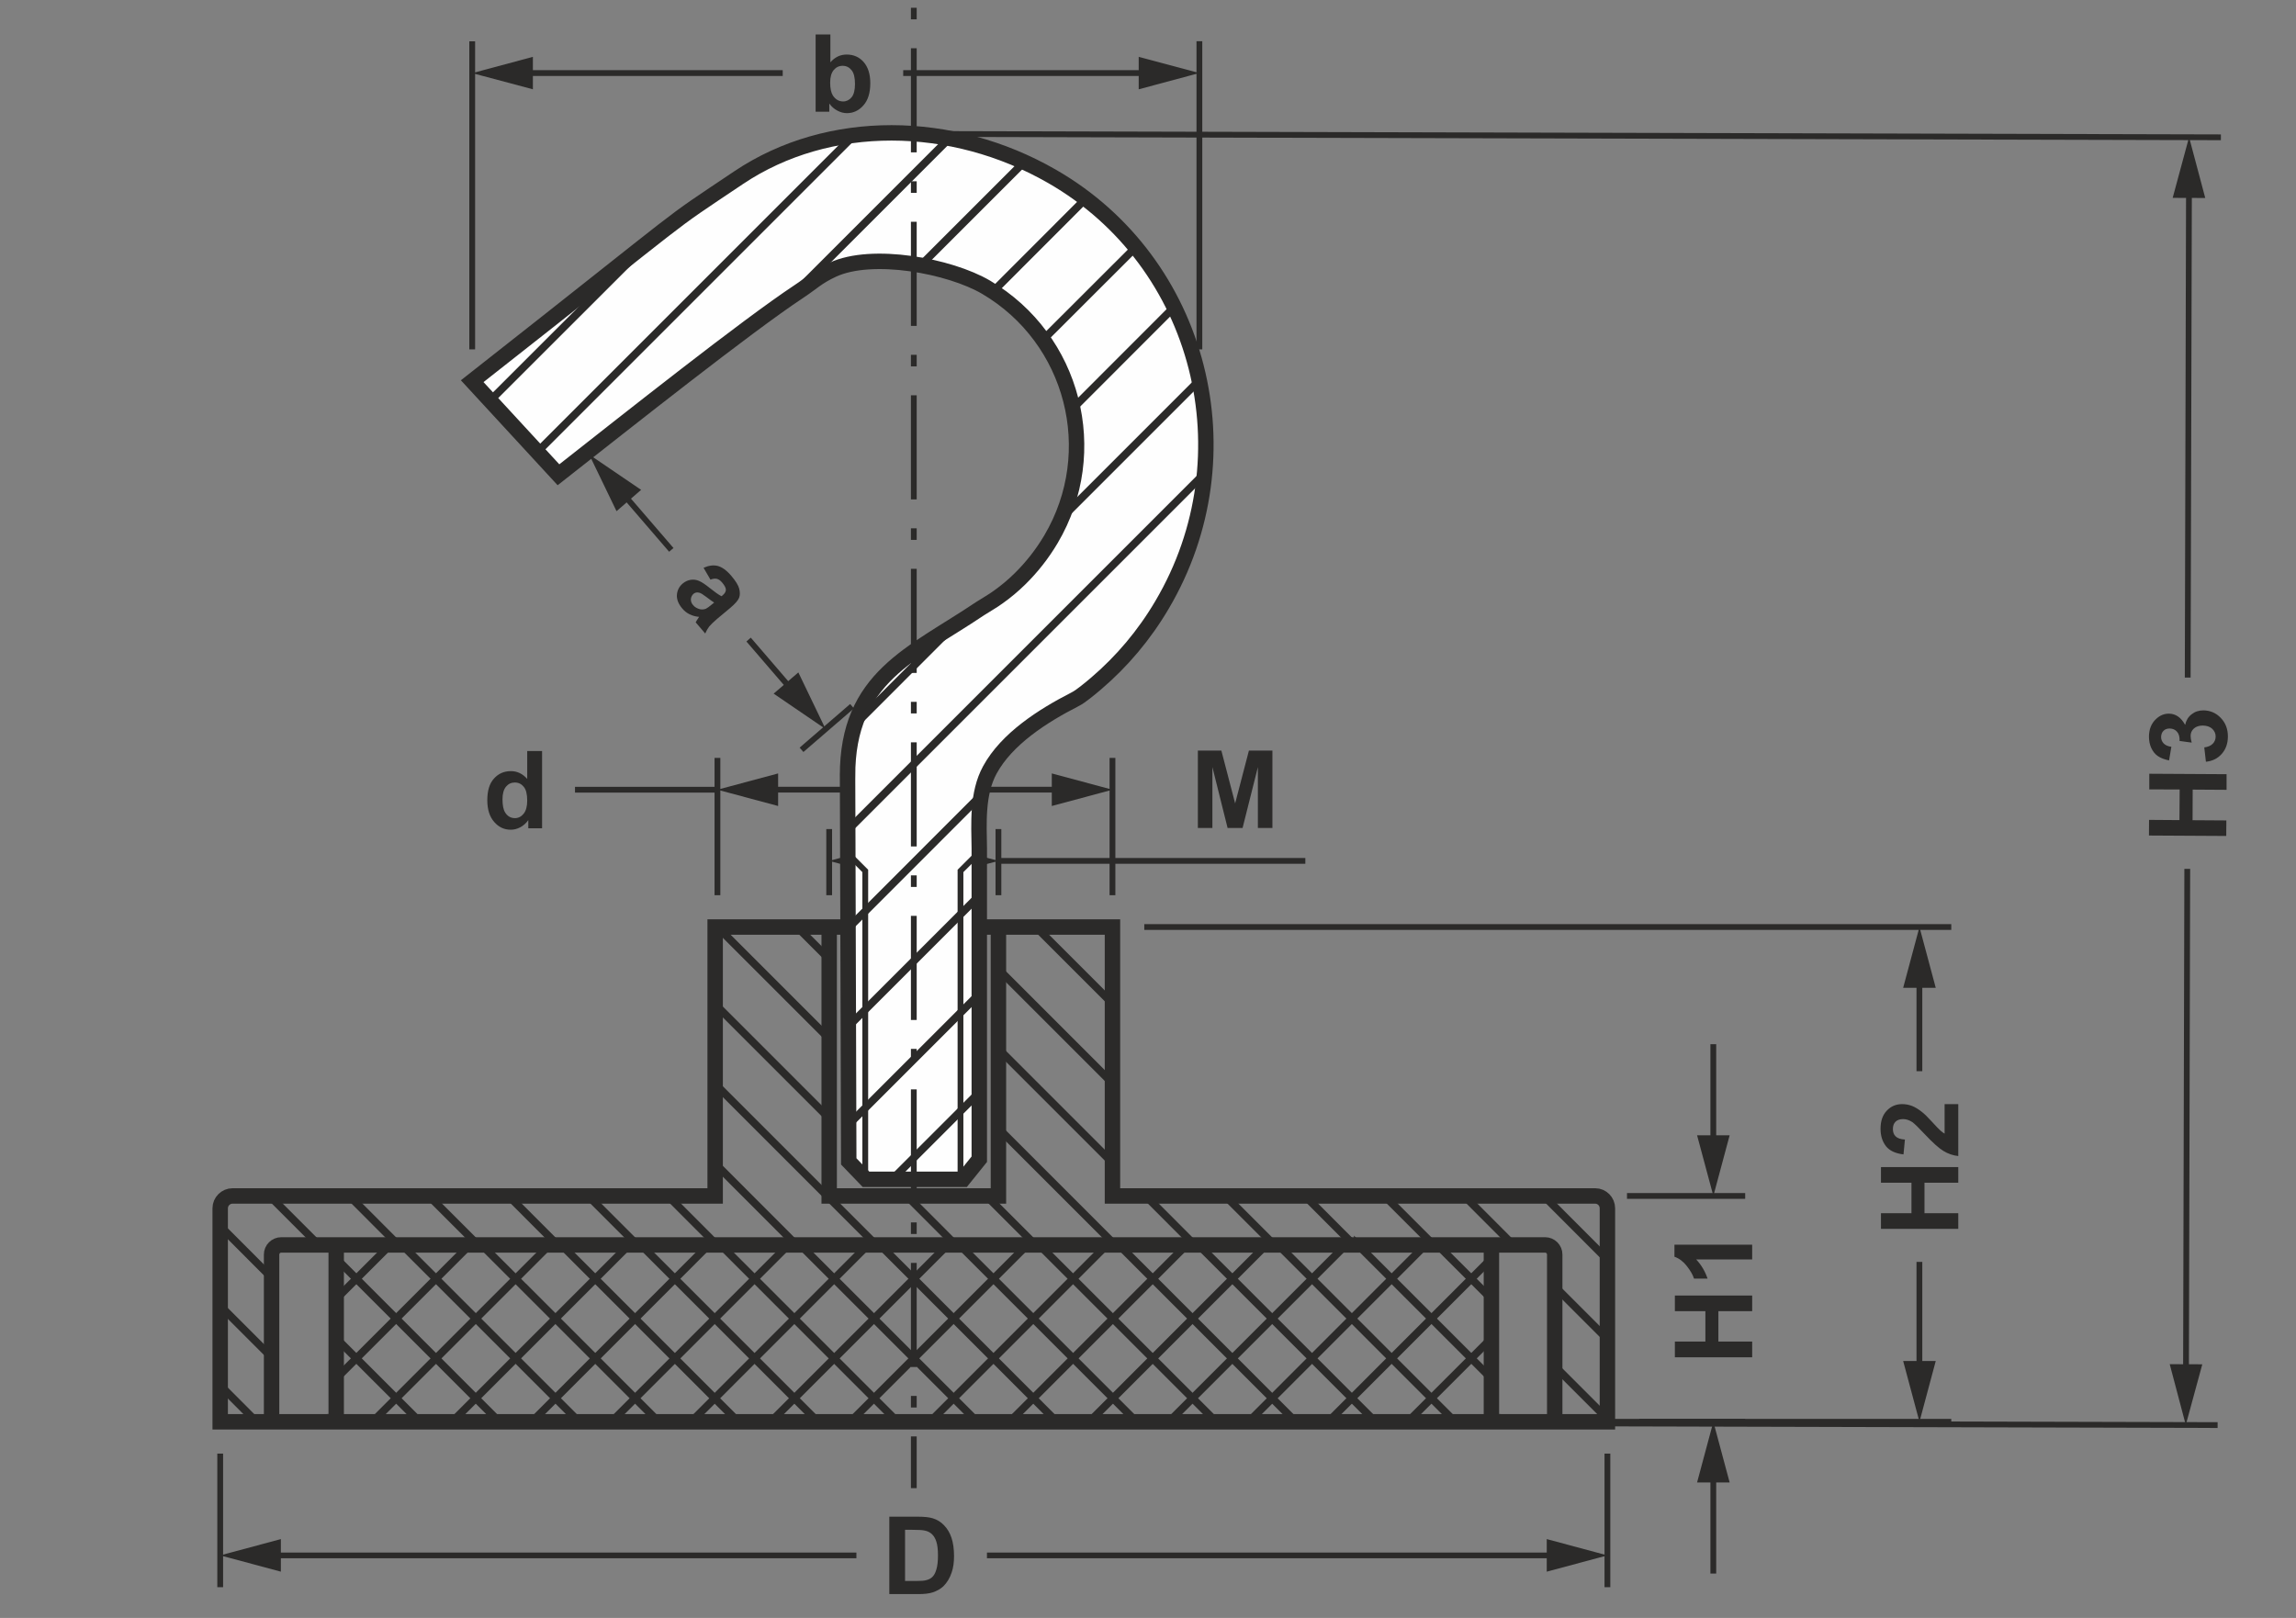 <?xml version="1.0" encoding="UTF-8"?>
<!DOCTYPE svg PUBLIC "-//W3C//DTD SVG 1.1//EN" "http://www.w3.org/Graphics/SVG/1.1/DTD/svg11.dtd">
<!-- Creator: CorelDRAW X7 -->
<svg xmlns="http://www.w3.org/2000/svg" xml:space="preserve" width="210mm" height="148mm" version="1.1" style="shape-rendering:geometricPrecision; text-rendering:geometricPrecision; image-rendering:optimizeQuality; fill-rule:evenodd; clip-rule:evenodd"
viewBox="0 0 21000 14800"
 xmlns:xlink="http://www.w3.org/1999/xlink">
 <rect x="0" y="0" width="21000" height="14800" fill="#808080" stroke="none"/>
 <defs>
  <style type="text/css">
   <![CDATA[
    .str0 {stroke:#2B2A29;stroke-width:141.11}
    .str2 {stroke:#2B2A29;stroke-width:70.55}
    .str5 {stroke:#2B2A29;stroke-width:52.91}
    .str1 {stroke:#2B2A29;stroke-width:52.91}
    .str4 {stroke:#2B2A29;stroke-width:17.64}
    .str3 {stroke:#2B2A29;stroke-width:52.91;stroke-dasharray:105.82 264.55 952.38 264.55}
    .fil0 {fill:none}
    .fil2 {fill:#FEFEFE}
    .fil1 {fill:#2B2A29;fill-rule:nonzero}
   ]]>
  </style>
 </defs>
 <g id="Vrstva_x0020_1">
  <path class="fil0 str0" d="M2127 10940l4414 0 0 -2460 3634 0 0 2460 4415 0c62,0 112,51 112,113l0 1953 -12688 0 0 -1953c0,-62 51,-113 113,-113zm5457 0l1548 0 0 -2460 -1548 0 0 2460zm-5012 448l11560 0c49,0 88,40 88,88l0 1530 -11736 0 0 -1530c0,-48 40,-88 88,-88z"/>
  <g id="_1237530048816">
   <line class="fil0 str1" x1="14702" y1="13297" x2="14702" y2= "14519" />
   <line class="fil0 str1" x1="2014" y1="13297" x2="2014" y2= "14519" />
   <g>
    <path class="fil1" d="M14425 14254l-5398 0 0 -52 5398 0 0 52zm-278 123l0 -298 555 149 -555 149z"/>
   </g>
   <g>
    <path class="fil1" d="M2569 14377l-555 -149 555 -149 0 298zm5264 -123l-5541 0 0 -52 5541 0 0 52z"/>
   </g>
  </g>
  <g>
   <line class="fil0 str1" x1="14881" y1="10940" x2="15962" y2= "10940" />
   <line class="fil0 str1" x1="14993" y1="13006" x2="15962" y2= "13006" />
   <g>
    <path class="fil1" d="M15644 10663l0 -1111 53 0 0 1111 -53 0zm-122 -278l298 0 -149 555 -149 -555z"/>
   </g>
   <g>
    <path class="fil1" d="M15522 13561l149 -555 149 555 -298 0zm122 833l0 -1111 53 0 0 1111 -53 0z"/>
   </g>
  </g>
  <g>
   <line class="fil0 str1" x1="9132" y1="8189" x2="9132" y2= "7584" />
   <line class="fil0 str1" x1="7584" y1="8189" x2="7584" y2= "7584" />
   <g>
    <path class="fil1" d="M8139 8024l-555 -149 555 -149 0 298zm716 -123l-994 0 0 -53 994 0 0 53zm-278 123l0 -298 555 149 -555 149z"/>
   </g>
   <line class="fil0 str1" x1="11939" y1="7875" x2="9132" y2= "7875" />
  </g>
  <g>
   <line class="fil0 str1" x1="10175" y1="8189" x2="10175" y2= "6933" />
   <line class="fil0 str1" x1="6562" y1="8189" x2="6562" y2= "6933" />
   <g>
    <path class="fil1" d="M7117 7373l-555 -149 555 -149 0 298zm2781 -123l-3058 0 0 -53 3058 0 0 53zm-278 123l0 -298 555 149 -555 149z"/>
   </g>
   <line class="fil0 str1" x1="6562" y1="7224" x2="5259" y2= "7224" />
  </g>
  <g>
   <line class="fil0 str1" x1="10466" y1="13006" x2="17847" y2= "13006" />
   <line class="fil0 str1" x1="10466" y1="8480" x2="17847" y2= "8480" />
   <g>
    <path class="fil1" d="M17529 12728l0 -1185 53 0 0 1185 -53 0zm-122 -278l298 0 -149 556 -149 -556z"/>
   </g>
   <g>
    <path class="fil1" d="M17407 9036l149 -556 149 556 -298 0zm122 763l0 -1041 53 0 0 1041 -53 0z"/>
   </g>
  </g>
  <path class="fil2 str0" d="M7752 7100c-3,-907 594,-1116 1210,-1531 55,-36 113,-67 166,-106 71,-50 138,-106 201,-168 108,-106 204,-228 284,-363 472,-800 207,-1832 -593,-2304 -333,-196 -1045,-329 -1405,-160 -142,66 -187,119 -312,201 -481,319 -1545,1164 -2195,1674l-789 -856c2145,-1685 1692,-1362 2437,-1862 823,-552 1953,-536 2864,-13 1371,786 1813,2558 1009,3920 -164,279 -369,520 -602,719 -33,28 -66,56 -100,82 -32,25 -64,49 -100,67 -289,148 -618,358 -773,642 -119,217 -100,493 -97,719l0 176 0 2667 -148 184 -888 0 -158 -164 -9 -2935 -2 -589z"/>
  <g>
   <line class="fil0 str1" x1="5631" y1="3949" x2="5168" y2= "4347" />
   <line class="fil0 str1" x1="7793" y1="6460" x2="7331" y2= "6859" />
   <g>
    <path class="fil1" d="M5590 4351l570 662 -40 34 -570 -662 40 -34zm274 130l-225 195 -250 -518 475 323z"/>
   </g>
   <g>
    <path class="fil1" d="M7302 6151l249 518 -475 -324 226 -194zm-435 -318l523 608 -40 35 -523 -608 40 -35z"/>
   </g>
  </g>
  <g>
   <line class="fil0 str1" x1="8649" y1="13006" x2="20283" y2= "13036" />
   <line class="fil0 str1" x1="8679" y1="1226" x2="20313" y2= "1256" />
   <g>
    <path class="fil1" d="M19967 12757l12 -4809 53 0 -12 4810 -53 -1zm-122 -278l298 1 -151 555 -147 -556z"/>
   </g>
   <g>
    <path class="fil1" d="M19872 1810l150 -555 148 556 -298 -1zm111 4388l12 -4665 53 0 -12 4665 -53 0z"/>
   </g>
  </g>
  <path class="fil0 str2" d="M13641 11388l-494 0 494 494 0 -494zm-8524 0l-181 0 -530 0 1618 1618 281 0 -281 0 -1238 -1239m-1676 1239l-3 0 -32 0 32 0 3 0zm0 0l725 0 -725 0zm729 0l725 0 -725 0zm728 0l725 0 -725 0zm729 0l725 0 -725 0zm728 0l281 0 444 0 3 0 -728 0zm-728 0l725 0 -725 0zm-729 0l725 0 -725 0zm-728 0l725 0 -725 0zm-729 0l725 0 -725 0zm729 0l-4 0 -725 0 -35 -36 0 -724 0 -4 764 764zm728 0l-3 0 -725 0 -764 -764 0 -724 0 -5 1492 1493zm729 0l-4 0 -725 0 -1492 -1493 0 -125 599 0 4 0 1618 1618zm728 0l-3 0 -725 0 -1618 -1618 724 0 4 0 1618 1618zm7123 -1618l-4 0 -724 0 1222 1222 0 -724 0 -4 -494 -494zm-728 0l-4 0 -724 0 1617 1618 333 0 0 -392 0 -4 -1222 -1222zm-728 0l-5 0 -724 0 1618 1618 725 0 3 0 -1617 -1618zm-729 0l-4 0 -724 0 1617 1618 725 0 4 0 -1618 -1618zm-728 0l-5 0 -724 0 1618 1618 725 0 3 0 -1617 -1618zm-729 0l-4 0 -724 0 1618 1618 724 0 4 0 -1618 -1618zm-728 0l-5 0 -723 0 1617 1618 725 0 4 0 -1618 -1618zm-728 0l-5 0 -724 0 1618 1618 725 0 3 0 -1617 -1618zm-729 0l-4 0 -724 0 1617 1618 725 0 4 0 -1618 -1618zm-728 0l-5 0 -724 0 1618 1618 725 0 3 0 -1617 -1618zm-729 0l-4 0 -724 0 1617 1618 725 0 4 0 -1618 -1618zm-2788 1582l0 4 0 27 0 5 32 0 3 0 -35 -36z"/>
  <path class="fil0 str2" d="M3075 11388l494 0 -494 494 0 -494zm8524 0l181 0 530 0 -1618 1618 -281 0 281 0 1239 -1239m1675 1239l3 0 32 0 -32 0 -3 0zm0 0l-725 0 725 0zm-729 0l-725 0 725 0zm-728 0l-725 0 725 0zm-728 0l-725 0 725 0zm-729 0l-281 0 -444 0 -3 0 728 0zm729 0l-725 0 725 0zm728 0l-725 0 725 0zm728 0l-725 0 725 0zm729 0l-725 0 725 0zm-729 0l4 0 725 0 35 -36 0 -724 0 -4 -764 764zm-728 0l3 0 725 0 764 -764 0 -724 0 -5 -1492 1493zm-728 0l3 0 725 0 1492 -1493 0 -125 -598 0 -5 0 -1617 1618zm-729 0l4 0 725 0 1617 -1618 -724 0 -4 0 -1618 1618zm-7123 -1618l4 0 724 0 -1222 1222 0 -724 0 -4 494 -494zm728 0l5 0 724 0 -1618 1618 -333 0 0 -392 0 -4 1222 -1222zm729 0l4 0 724 0 -1618 1618 -725 0 -3 0 1618 -1618zm728 0l5 0 723 0 -1617 1618 -725 0 -4 0 1618 -1618zm728 0l5 0 724 0 -1618 1618 -725 0 -3 0 1617 -1618zm729 0l4 0 724 0 -1617 1618 -725 0 -4 0 1618 -1618zm728 0l5 0 724 0 -1618 1618 -725 0 -3 0 1617 -1618zm729 0l4 0 724 0 -1618 1618 -724 0 -4 0 1618 -1618zm728 0l5 0 723 0 -1617 1618 -725 0 -4 0 1618 -1618zm728 0l5 0 724 0 -1618 1618 -725 0 -3 0 1617 -1618zm729 0l4 0 724 0 -1617 1618 -725 0 -4 0 1618 -1618zm2788 1582l0 4 0 27 0 5 -32 0 -3 0 35 -36z"/>
  <path class="fil0 str2" d="M14121 10940l581 582m-1309 -582l447 448m380 380l482 482m-2038 -1310l448 448m1108 1109l482 482m-5227 -4499l700 700m1761 1760l447 448m-3251 -2522l1043 1043m1032 1031l448 448m-2523 -1794l1043 1043m304 303l447 448m-3636 -2908l294 294m1548 1548l1066 1066m-3636 -2908l1022 1022m1438 1438l448 448m-2929 -2201l1043 1043m710 710l447 448m-2200 -1472l1472 1472m-1472 -744l743 744m-1175 -448l447 448m-1176 -448l448 448m-1176 -448l447 448m-1176 -448l448 448m-1176 -448l447 448m-1176 -448l448 448m-900 -172l470 471m-470 258l470 470m-470 258l332 333"/>
  <path class="fil1" d="M8134 13874l261 0c59,0 103,5 134,14 41,12 77,34 106,65 30,31 53,69 68,115 15,45 23,101 23,167 0,58 -7,108 -22,150 -17,52 -43,93 -75,125 -25,24 -58,43 -100,57 -32,10 -74,15 -126,15l-269 0 0 -708zm144 120l0 468 106 0c39,0 68,-2 86,-7 23,-5 42,-15 57,-29 15,-14 28,-37 37,-68 10,-32 15,-75 15,-130 0,-54 -5,-96 -15,-126 -9,-29 -23,-52 -40,-68 -17,-16 -39,-28 -66,-33 -20,-5 -59,-7 -117,-7l-63 0z"/>
  <polygon class="fil1" points="16026,12416 15319,12416 15319,12272 15598,12272 15598,11994 15319,11994 15319,11851 16026,11851 16026,11994 15717,11994 15717,12272 16026,12272 "/>
  <path id="1" class="fil1" d="M16026 11386l0 135 -512 0c47,50 81,108 104,175l-124 0c-11,-35 -33,-73 -66,-115 -32,-41 -70,-70 -113,-85l0 -110 711 0z"/>
  <line class="fil0 str3" x1="8358" y1="71" x2="8358" y2= "13613" />
  <path class="fil0 str4" d="M35390 -6890c1002,1795 3269,2438 5064,1436 1795,-1001 2438,-3268 1436,-5063 -987,-1769 -3203,-2420 -4981,-1470 -64,34 -169,99 -226,142 -296,225 -388,639 -202,973 204,366 666,497 1032,293 48,-27 93,-53 142,-78 1041,-526 2321,-141 2895,887 589,1055 211,2388 -844,2976 -1055,589 -2387,211 -2976,-844"/>
  <polygon class="fil1" points="10956,7574 10956,6866 11171,6866 11297,7349 11423,6866 11638,6866 11638,7574 11505,7574 11505,7017 11365,7574 11228,7574 11089,7017 11089,7574 "/>
  <path class="fil1" d="M4958 7577l-126 0 0 -75c-21,30 -46,51 -74,66 -29,15 -57,22 -86,22 -60,0 -110,-23 -152,-71 -42,-48 -63,-114 -63,-199 0,-87 20,-153 61,-198 41,-46 93,-68 155,-68 58,0 107,24 149,71l0 -255 136 0 0 707zm-362 -266c0,55 8,95 23,119 21,36 52,54 91,54 31,0 58,-14 79,-40 22,-27 33,-67 33,-120 0,-59 -10,-101 -32,-127 -21,-26 -48,-39 -81,-39 -32,0 -59,12 -81,38 -21,26 -32,64 -32,115z"/>
  <g>
   <line class="fil0 str2" x1="8957" y1="9992" x2="8161" y2= "10788" />
   <line class="fil0 str2" x1="8957" y1="9092" x2="7762" y2= "10287" />
   <line class="fil0 str2" x1="8957" y1="8192" x2="7759" y2= "9390" />
   <path class="fil0 str2" d="M10455 5794l-572 572m-908 907l-1219 1220"/>
   <line class="fil0 str2" x1="11017" y1="4331" x2="7753" y2= "7595" />
   <path class="fil0 str2" d="M10969 3480l-1257 1257m-984 983l-910 911"/>
   <line class="fil0 str2" x1="10739" y1="2809" x2="9812" y2= "3737" />
   <line class="fil0 str2" x1="10388" y1="2261" x2="9540" y2= "3108" />
   <line class="fil0 str2" x1="9930" y1="1818" x2="9082" y2= "2667" />
   <line class="fil0 str2" x1="9367" y1="1482" x2="8423" y2= "2426" />
   <line class="fil0 str2" x1="8683" y1="1266" x2="7230" y2= "2719" />
   <line class="fil0 str2" x1="7812" y1="1237" x2="4915" y2= "4134" />
   <line class="fil0 str2" x1="5946" y1="2203" x2="4483" y2= "3665" />
  </g>
  <polyline class="fil0 str5" points="7914,10720 7914,7967 7770,7823 "/>
  <polyline class="fil0 str5" points="8785,10720 8785,7967 8929,7823 "/>
  <path class="fil1" d="M6498 5302l-63 -108c47,-21 90,-27 130,-17 40,11 82,41 125,92 39,46 63,85 71,116 8,32 8,60 -1,83 -9,24 -36,55 -81,93l-121 101c-34,29 -58,53 -72,70 -13,17 -25,38 -36,63l-87 -102c4,-9 12,-21 22,-36 5,-7 8,-12 9,-14 -32,-3 -61,-11 -87,-24 -25,-12 -48,-30 -67,-53 -34,-40 -51,-81 -49,-123 3,-41 20,-77 53,-105 23,-19 47,-30 73,-34 26,-4 52,-1 77,10 25,11 57,32 94,62 50,40 87,66 111,78l10 -8c20,-17 30,-34 30,-51 0,-17 -11,-39 -34,-66 -16,-19 -32,-30 -48,-34 -16,-4 -36,-2 -59,7zm34 210c-16,-10 -39,-26 -70,-50 -30,-23 -52,-37 -66,-40 -20,-6 -38,-2 -53,10 -14,13 -22,29 -24,48 -1,20 5,38 20,55 15,19 37,31 63,38 20,4 39,2 55,-5 11,-5 29,-18 54,-39l21 -17z"/>
  <line class="fil0 str0" x1="3075" y1="11388" x2="3075" y2= "13006" />
  <line class="fil0 str0" x1="13641" y1="11388" x2="13641" y2= "13006" />
  <polygon class="fil1" points="17911,11241 17204,11241 17204,11098 17483,11098 17483,10819 17204,10819 17204,10676 17911,10676 17911,10819 17602,10819 17602,11098 17911,11098 "/>
  <path id="1" class="fil1" d="M17786 10100l125 0 0 475c-47,-5 -92,-20 -135,-46 -43,-26 -99,-77 -170,-152 -57,-61 -96,-99 -116,-113 -28,-18 -56,-27 -83,-27 -30,0 -54,8 -70,24 -16,16 -24,38 -24,67 0,28 8,51 25,67 17,17 46,27 85,29l-13 136c-75,-9 -128,-34 -161,-76 -33,-43 -49,-96 -49,-159 0,-70 19,-125 57,-165 38,-40 84,-60 141,-60 32,0 62,6 91,17 29,12 59,30 90,55 21,16 52,46 91,89 39,43 65,70 78,81 13,12 26,21 38,28l0 -270z"/>
  <polygon class="fil1" points="20362,7647 19655,7643 19656,7500 19934,7502 19936,7222 19658,7221 19658,7078 20365,7082 20365,7225 20055,7223 20054,7503 20363,7505 "/>
  <path id="1" class="fil1" d="M20176 6968l-15 -131c33,-4 59,-15 77,-33 18,-18 27,-41 27,-67 0,-28 -11,-51 -32,-71 -21,-19 -49,-28 -85,-29 -34,0 -62,9 -82,27 -20,18 -30,41 -30,67 0,17 3,38 10,62l-111 -15c2,-37 -6,-65 -23,-84 -17,-20 -39,-29 -67,-30 -24,0 -43,7 -57,21 -14,14 -21,33 -22,56 0,24 8,43 24,60 16,16 40,27 70,30l-21 125c-43,-9 -77,-22 -103,-40 -25,-17 -45,-42 -60,-74 -14,-31 -21,-66 -21,-105 1,-67 22,-120 65,-160 35,-33 74,-49 118,-49 62,1 111,35 148,103 9,-41 28,-73 59,-97 30,-24 66,-36 109,-36 62,1 115,24 158,69 44,46 65,102 65,170 0,64 -19,117 -56,159 -37,42 -85,66 -145,72z"/>
  <g>
   <line class="fil0 str1" x1="10970" y1="3196" x2="10970" y2= "377" />
   <line class="fil0 str1" x1="4319" y1="3196" x2="4319" y2= "378" />
   <g>
    <path class="fil1" d="M10692 695l-2431 0 0 -53 2431 0 0 53zm-277 122l0 -297 555 148 -555 149z"/>
   </g>
   <g>
    <path class="fil1" d="M4874 817l-555 -148 555 -149 0 297zm2285 -122l-2562 0 0 -53 2562 0 0 53z"/>
   </g>
  </g>
  <path class="fil1" d="M7460 1022l0 -707 135 0 0 255c42,-48 91,-71 149,-71 62,0 114,22 154,67 41,46 62,111 62,195 0,88 -21,156 -63,203 -41,47 -92,71 -151,71 -30,0 -59,-8 -87,-23 -29,-15 -53,-36 -74,-65l0 75 -125 0zm133 -266c0,53 9,93 25,118 24,36 55,54 94,54 30,0 56,-13 77,-38 21,-26 31,-66 31,-122 0,-58 -10,-101 -32,-127 -21,-26 -48,-39 -81,-39 -33,0 -60,13 -81,38 -22,26 -33,64 -33,116z"/>
 </g>
</svg>

